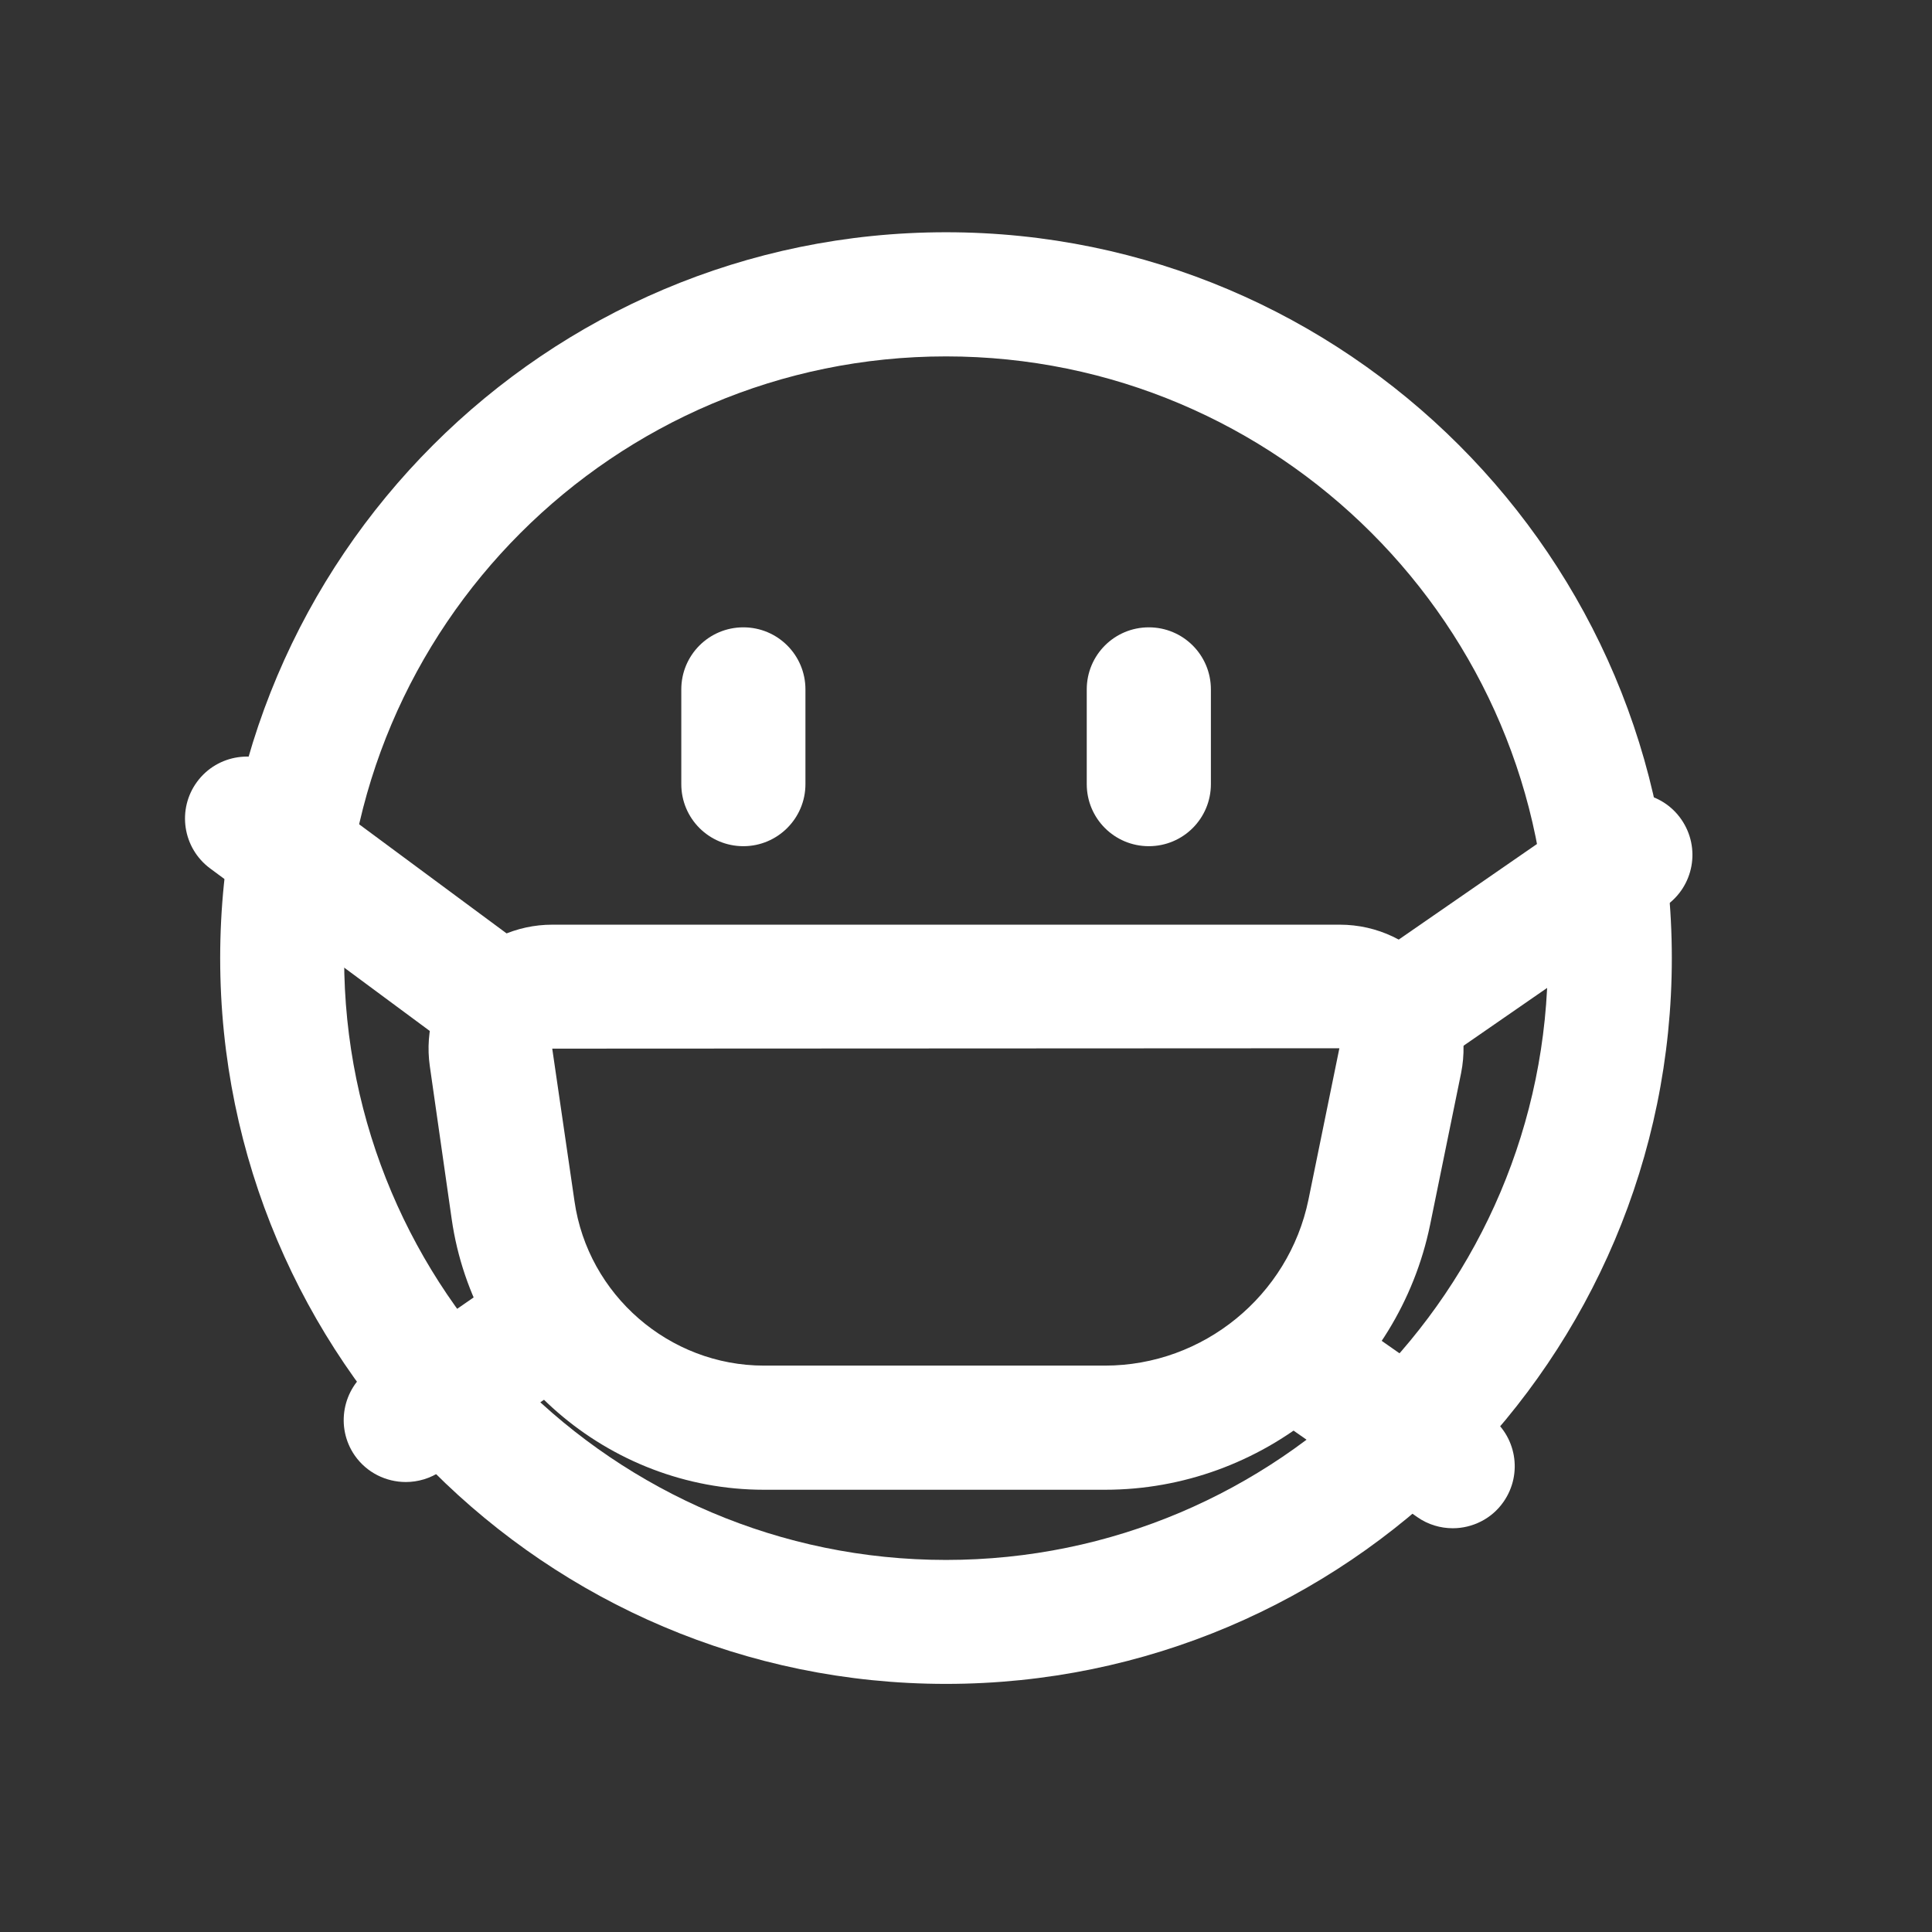<?xml version="1.0" standalone="no"?><!DOCTYPE svg PUBLIC "-//W3C//DTD SVG 1.1//EN" "http://www.w3.org/Graphics/SVG/1.1/DTD/svg11.dtd"><svg class="icon" width="48px" height="48.00px" viewBox="0 0 1024 1024" version="1.1" xmlns="http://www.w3.org/2000/svg"><rect x="0" y="0" width="1024" height="1024" fill="#333333" stroke="none"/><path d="M501.4 892.5c-212.2 0-384.7-172.6-384.7-384.7s172.6-384.7 384.7-384.7 384.7 172.6 384.7 384.7-172.5 384.7-384.7 384.7z m0-703.6c-175.9 0-319 143.1-319 318.9 0 175.9 143.1 319 319 319s319-143.1 319-319-143.1-318.9-319-318.9z" fill="#ffffff" /><path d="M394 448.5c-18.2 0-32.9-14.7-32.9-32.9v-50.2c0-18.2 14.7-32.9 32.9-32.9s32.9 14.7 32.9 32.9v50.2c0 18.2-14.8 32.9-32.9 32.9zM608.9 448.5c-18.2 0-32.9-14.7-32.9-32.9v-50.2c0-18.2 14.7-32.9 32.9-32.9s32.9 14.7 32.9 32.9v50.2c0 18.2-14.7 32.9-32.9 32.9zM585.7 789.6H404.9c-82.7 0-153.8-61.7-165.5-143.5L227.8 565c-2.7-18.9 3-37.9 15.4-52.3 12.5-14.4 30.5-22.6 49.5-22.6h417.4c19.8 0 38.3 8.8 50.8 24.1s17.4 35.2 13.5 54.6L758 649.1c-16.7 81.4-89.2 140.5-172.3 140.5z m124.2-234l-417.2 0.2 11.8 80.9c7.1 49.6 50.2 87.1 100.4 87.1h180.8c52 0 97.3-37 107.8-87.9l16.4-80.3z" fill="#ffffff" /><path d="M263.6 565c-6.8 0-13.7-2.1-19.5-6.5l-132.7-98.2c-14.6-10.8-17.7-31.4-6.9-46 10.8-14.6 31.4-17.6 46-6.9l132.7 98.2c14.6 10.8 17.7 31.4 6.9 46-6.5 8.8-16.5 13.4-26.5 13.4zM750.5 564.6c-10.4 0-20.7-4.9-27.1-14.2-10.3-15-6.6-35.4 8.4-45.8L845.5 426c14.8-10.3 35.4-6.6 45.7 8.4 10.3 15 6.6 35.4-8.4 45.8L769 558.9c-5.6 3.8-12.1 5.7-18.5 5.7zM770 810c-6.5 0-13.1-1.9-18.8-5.9L673.8 750c-14.9-10.4-18.5-30.9-8.1-45.8 10.4-14.9 30.9-18.5 45.8-8.1l77.3 54.1c14.9 10.4 18.5 30.9 8.1 45.8-6.3 9.1-16.6 14-26.9 14zM215.1 785.5c-10.4 0-20.7-4.9-27.1-14.1-10.3-14.9-6.6-35.4 8.3-45.8l71.7-49.7c15-10.4 35.4-6.6 45.8 8.3 10.3 14.9 6.6 35.4-8.3 45.8l-71.7 49.7c-5.7 3.9-12.3 5.8-18.7 5.8z" fill="#ffffff" /></svg>